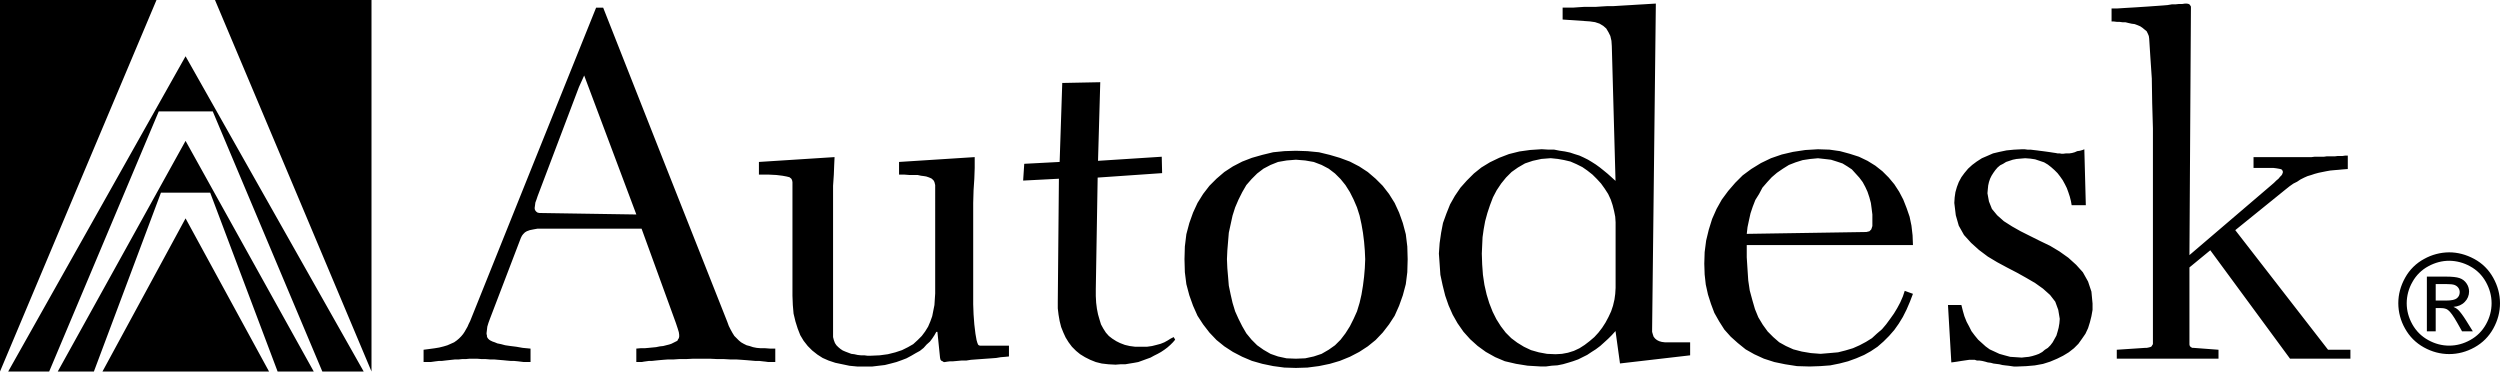 <?xml version="1.0" encoding="utf-8"?>
<!-- Generator: Adobe Illustrator 16.0.0, SVG Export Plug-In . SVG Version: 6.00 Build 0)  -->
<!DOCTYPE svg PUBLIC "-//W3C//DTD SVG 1.1//EN" "http://www.w3.org/Graphics/SVG/1.1/DTD/svg11.dtd">
<svg version="1.1" id="Layer_1" xmlns="http://www.w3.org/2000/svg" xmlns:xlink="http://www.w3.org/1999/xlink" x="0px" y="0px"
	 width="1000px" height="148.6px" viewBox="750 506.2 1000 148.6" enable-background="new 750 506.2 1000 148.6"
	 xml:space="preserve">
<path d="M835.994,506.2l31.304,74.224l31.303,74.375V506.2H835.994z M835.104,550.767L878.928,654.8h16.544l-35.623-63.048
	l-35.624-63.047l-35.472,63.047L753.28,654.8h16.393l43.823-104.033H835.104L835.104,550.767z M824.225,562.543L773.104,654.8
	h14.457l26.825-71.543h19.678L861.04,654.8h14.457L824.225,562.543z M790.991,654.8h66.624l-33.391-61.257L790.991,654.8
	L790.991,654.8z M812.601,506.2l-31.304,74.224L750,654.8V506.2H812.601z M1153.585,648.785v-4.326h-11.624l-0.448-0.151
	l-0.297-0.291l-0.296-0.75l-0.297-1.041l-0.447-2.529l-0.448-3.733l-0.303-4.024l-0.146-4.024v-40.543l0.146-5.064l0.303-4.618
	l0.151-4.32v-4.327l-30.263,1.937v5.071h2.239l1.937,0.151h3.28l1.343,0.291l1.192,0.151l0.896,0.151l0.89,0.297l0.744,0.296
	l0.6,0.303l0.447,0.448l0.297,0.296l0.296,0.593l0.151,0.599l0.145,0.599V623.6l-0.145,2.233l-0.151,2.378l-0.448,2.239
	l-0.441,2.232l-0.75,2.088l-0.89,2.088l-1.198,1.937l-1.338,1.791l-1.639,1.64l-1.792,1.64l-2.081,1.192l-2.391,1.192l-2.681,0.89
	l-2.983,0.75l-3.279,0.441l-3.57,0.157h-1.35l-1.187-0.157h-1.343l-1.344-0.145l-1.337-0.297l-1.198-0.146l-1.186-0.447
	l-1.193-0.454l-1.047-0.447l-0.895-0.594l-0.891-0.744l-0.75-0.75l-0.593-0.89l-0.448-1.192l-0.302-1.192v-60.518l0.302-4.466
	l0.152-3.878l0.145-3.129l-30.256,1.937v5.071h4.024l2.983,0.151l2.384,0.291l1.64,0.302l1.192,0.297l0.744,0.599l0.296,0.593
	l0.151,0.745v45.462l0.146,3.722l0.297,3.432l0.75,3.128l0.89,2.832l1.047,2.681l1.344,2.239l1.64,2.088l1.785,1.785l2.088,1.646
	l2.087,1.337l2.385,1.047l2.687,0.896l2.826,0.594l2.832,0.593l3.128,0.303h5.967l2.529-0.303l2.535-0.297l2.391-0.599l2.233-0.593
	l2.087-0.745l1.937-0.744l1.937-1.041l1.791-1.046l1.64-0.896l1.489-1.191l1.191-1.338l1.344-1.198l0.896-1.191l0.89-1.344
	l0.75-1.337h0.442l1.047,10.286l0.151,0.745l0.29,0.447l0.599,0.297l0.448,0.297h0.448l0.89-0.151l1.197-0.146h1.192l1.64-0.146
	l1.641-0.151h1.936l1.937-0.302l1.937-0.146l2.088-0.151l2.088-0.151l2.088-0.146l1.936-0.151l1.785-0.302l1.791-0.146
	L1153.585,648.785L1153.585,648.785z M1529.191,628.211l1.337,22.959l1.198-0.152l1.041-0.15l0.896-0.146l0.89-0.146l1.047-0.151
	l1.047-0.151l1.041-0.15h2.232l0.901,0.302h1.035l1.047,0.151l1.192,0.291l1.04,0.303l1.198,0.15l1.041,0.291l1.192,0.151
	l1.191,0.151l1.192,0.296l1.192,0.151l1.343,0.146l1.041,0.151l1.047,0.151h1.187l3.728-0.151l3.431-0.297l3.279-0.599l2.832-0.896
	l2.832-1.192l2.385-1.187l2.232-1.349l2.094-1.634l1.785-1.785l1.495-2.094l1.331-1.931l1.047-2.239l0.744-2.384l0.599-2.391
	l0.448-2.529v-2.535l-0.448-4.769l-1.343-4.03l-2.082-3.722l-2.687-2.982l-3.129-2.832l-3.576-2.536l-3.728-2.232l-4.023-1.937
	l-3.879-1.937l-3.873-1.942l-3.431-1.937l-3.273-2.088l-2.682-2.378l-2.094-2.535l-1.186-2.983l-0.6-3.273l0.146-1.646l0.151-1.488
	l0.303-1.343l0.447-1.337l0.588-1.198l0.75-1.186l0.75-1.047l0.89-1.047l1.047-0.89l1.187-0.599l1.191-0.745l1.344-0.448
	l1.344-0.448l1.488-0.297l1.64-0.145l1.792-0.151l2.081,0.151l1.937,0.291l1.791,0.599l1.791,0.599l1.488,0.889l1.344,1.047
	l1.344,1.192l1.191,1.192l1.041,1.343l1.047,1.489l0.89,1.64l0.744,1.495l0.599,1.634l0.594,1.791l0.453,1.785l0.291,1.646h5.664
	l-0.594-22.365l-0.744,0.303l-1.047,0.297l-1.047,0.145l-1.034,0.454l-1.047,0.291l-1.041,0.157h-1.343l-1.192,0.145h-0.6
	l-0.744-0.145h-0.89l-0.744-0.157l-1.047-0.146l-0.896-0.145l-1.041-0.152l-1.04-0.145l-1.199-0.158l-1.191-0.145l-1.047-0.146
	l-1.338-0.151l-1.191-0.145h-1.192l-1.191-0.157h-1.192l-3.129,0.157l-2.983,0.296l-2.832,0.593l-2.535,0.6l-2.378,1.041
	l-2.088,0.896l-2.088,1.344l-1.791,1.337l-1.64,1.495l-1.489,1.785l-1.197,1.64l-1.041,1.937l-0.744,1.942l-0.593,2.082
	l-0.303,2.088l-0.146,2.232l0.593,4.926l1.192,4.17l2.088,3.728l2.832,3.128l3.134,2.832l3.57,2.681l3.733,2.239l3.873,2.087
	l4.019,2.088l3.728,2.082l3.576,2.088l3.135,2.238l2.831,2.529l2.082,2.688l1.198,3.279l0.593,3.577l-0.146,1.784l-0.302,1.792
	l-0.442,1.64l-0.447,1.494l-0.744,1.331l-0.745,1.35l-0.901,1.187l-1.041,1.047l-1.191,0.744l-1.041,0.896l-1.344,0.75l-1.191,0.442
	l-1.489,0.447l-1.343,0.297l-1.488,0.146l-1.344,0.157l-2.385-0.157l-2.238-0.146l-2.233-0.599l-2.088-0.588l-1.937-0.901
	l-1.941-0.89l-1.635-1.191l-1.488-1.344l-1.494-1.344l-1.344-1.634l-1.344-1.791l-0.89-1.791l-1.041-1.937l-0.896-2.239
	l-0.599-2.081l-0.599-2.391H1529.191L1529.191,628.211z M1634.119,606.306l31.896,43.369h24.15v-3.576h-8.943l-37.113-47.841
	l20.267-16.399l1.494-1.186l1.495-1.047l1.488-0.744l1.338-0.896l1.488-0.75l1.344-0.593l1.488-0.442l1.344-0.454l1.64-0.442
	l1.494-0.303l1.489-0.302l1.633-0.291l1.646-0.151l1.785-0.145l1.64-0.158l1.937-0.145v-5.368h-1.047l-1.035,0.151h-1.941
	l-1.192,0.151h-3.28l-1.041,0.146h-3.727l-1.187,0.151h-23.255v4.327h7.902l1.187,0.145l0.89,0.152l0.75,0.145l0.448,0.145
	l0.296,0.303l0.151,0.296l0.146,0.448l-0.146,0.448l-0.151,0.448l-0.296,0.447l-0.593,0.6l-0.605,0.744l-0.89,0.744l-0.896,0.89
	l-1.041,0.901l-32.791,28.018l0.593-98.671v-0.745l-0.442-0.744l-0.447-0.296l-0.744-0.157h-0.744l-1.047,0.157h-1.344l-1.344,0.145
	h-1.488l-1.791,0.303l-1.779,0.145l-2.088,0.151l-2.094,0.145l-2.088,0.151l-2.378,0.151l-2.239,0.151l-2.529,0.145l-2.39,0.145
	l-2.384,0.152h-2.385v5.216h0.896l1.192,0.146h1.047l1.186,0.157h1.192l1.198,0.296l1.338,0.297l1.191,0.151l1.192,0.442
	l1.047,0.448l0.89,0.599l0.896,0.744l0.75,0.599l0.448,0.889l0.441,1.047l0.145,1.041l0.454,7.159l0.594,8.792l0.151,9.688
	l0.296,10.281v86.302l-0.296,0.442l-0.151,0.303l-0.297,0.296l-0.448,0.151l-0.593,0.151l-0.744,0.146h-0.75l-11.177,0.744v3.576
	h40.688v-3.576l-9.839-0.744h-0.594l-0.599-0.297l-0.442-0.447l-0.15-0.594v-30.855L1634.119,606.306L1634.119,606.306z
	 M1214.848,575.45l-0.151-6.559l-25.488,1.64l0.896-31.448l-15.201,0.302l-1.047,31.594l-14.16,0.744l-0.441,6.711l14.306-0.744
	l-0.448,49.185v2.681l0.303,2.535l0.441,2.535l0.599,2.385l0.896,2.232l0.89,1.942l1.198,1.937l1.338,1.785l1.64,1.64l1.64,1.344
	l1.937,1.186l2.088,1.048l2.238,0.895l2.385,0.594l2.681,0.303l2.832,0.15l1.937-0.15h1.942l1.785-0.303l1.791-0.291l1.64-0.303
	l1.64-0.593l1.634-0.599l1.641-0.594l1.343-0.744l1.489-0.744l1.343-0.75l1.344-0.896l1.192-0.89l1.191-1.047l1.041-1.041
	l0.896-1.047l-0.593-1.041l-1.198,0.594l-1.192,0.75l-1.337,0.744l-1.495,0.6l-1.64,0.441l-1.785,0.448l-2.088,0.296h-4.622
	l-2.233-0.296l-1.937-0.448l-1.937-0.744l-1.495-0.744l-1.64-1.047l-1.337-1.041l-1.192-1.344l-1.047-1.64l-0.896-1.64l-0.593-1.937
	l-0.6-2.088l-0.441-2.232l-0.303-2.385l-0.146-2.687v-2.826l0.745-44.573L1214.848,575.45L1214.848,575.45z M983.672,536.396
	l20.865,55.599l-38.753-0.599l-0.744-0.146l-0.599-0.441l-0.448-0.6l-0.145-0.75l0.145-1.041l0.151-1.192l0.442-1.186l0.447-1.35
	l16.544-43.672L983.672,536.396L983.672,536.396z M967.273,597.658h39.352l13.712,37.705l0.744,2.233l0.448,1.488l0.145,1.047v0.744
	l-0.145,0.6l-0.297,0.447l-0.297,0.6l-0.599,0.296l-0.896,0.448l-0.89,0.447l-0.896,0.297l-1.192,0.297l-1.192,0.303l-1.343,0.145
	l-1.489,0.303l-1.494,0.146l-1.495,0.145l-1.64,0.146h-1.64l-1.64,0.146v5.367h2.232l0.744-0.146l1.047-0.145l1.041-0.146h1.192
	l1.343-0.146l1.495-0.151l1.64-0.145l1.937-0.146h2.239l2.232-0.151h2.832l2.832-0.146h6.56l2.978,0.146h2.681l2.535,0.151h2.384
	l2.233,0.146l1.942,0.145l1.785,0.151l1.64,0.146h1.64l1.192,0.146l1.343,0.145l1.042,0.146h2.825v-5.367h-2.088l-1.936-0.146
	h-1.791l-1.641-0.146l-1.471-0.29l-1.343-0.447l-1.192-0.303l-1.191-0.594l-1.041-0.599l-0.896-0.744l-0.889-0.896l-0.896-0.89
	l-0.745-1.192l-0.744-1.344l-0.744-1.488l-0.599-1.64l-24.896-62.903l-24.743-62.745h-2.832l-25.191,62.6l-25.191,62.751
	l-0.593,1.192l-0.448,1.041l-0.599,1.047l-0.593,1.041l-0.6,0.896l-0.744,0.89l-0.89,0.896l-0.89,0.75l-1.047,0.744l-1.343,0.6
	l-1.344,0.593l-1.488,0.448l-1.791,0.447l-1.785,0.297l-2.239,0.303l-2.233,0.29v4.913h2.826l1.047-0.145l1.041-0.146l1.192-0.146
	h1.191l1.192-0.146l1.344-0.15l1.343-0.146l1.344-0.146h1.488l1.344-0.151h1.494l1.489-0.145h3.134l1.786,0.145h1.64l1.785,0.151
	h1.64l1.64,0.146l1.791,0.146l1.489,0.15l1.64,0.146h1.344l1.488,0.146l1.192,0.146l1.191,0.145h2.687v-5.367l-3.134-0.297
	l-2.536-0.447l-2.384-0.297l-2.088-0.303l-1.64-0.441l-1.488-0.303l-1.041-0.436l-0.896-0.303l-0.896-0.441l-0.448-0.303
	l-0.447-0.447l-0.297-0.442l-0.151-0.447v-0.448l-0.146-0.441v-0.448l0.146-1.192l0.151-1.343l0.448-1.489l0.599-1.639
	l12.369-32.351l0.447-0.89l0.448-0.599l0.744-0.751l0.744-0.447l1.192-0.441l1.494-0.303l1.64-0.297H967.273L967.273,597.658z
	 M1268.358,566.507l-4.623,0.145l-4.472,0.448l-4.326,1.047l-4.17,1.186l-3.873,1.495l-3.728,1.931l-3.431,2.239l-3.129,2.681
	l-2.832,2.832l-2.529,3.28l-2.232,3.576l-1.791,3.879l-1.489,4.169l-1.191,4.472l-0.6,4.914l-0.146,5.071l0.146,5.216l0.6,4.769
	l1.191,4.472l1.489,4.169l1.791,4.024l2.232,3.425l2.529,3.28l2.832,2.977l3.129,2.536l3.431,2.232l3.728,1.937l3.873,1.64
	l4.17,1.187l4.326,0.896l4.472,0.599l4.623,0.146l4.617-0.146l4.623-0.599l4.321-0.896l4.023-1.187l4.024-1.64l3.728-1.937
	l3.425-2.232l3.135-2.536l2.832-2.977l2.535-3.28l2.233-3.425l1.791-4.024l1.488-4.169l1.192-4.472l0.599-4.769l0.146-5.216
	l-0.146-5.071l-0.599-4.914l-1.192-4.472l-1.488-4.169l-1.791-3.879l-2.233-3.576l-2.541-3.274l-2.832-2.832l-3.135-2.681
	l-3.425-2.239l-3.728-1.931l-4.024-1.494l-4.024-1.187l-4.32-1.047l-4.623-0.448L1268.358,566.507L1268.358,566.507z
	 M1268.358,649.675l-3.728-0.146l-3.425-0.744l-2.983-1.041l-2.832-1.64l-2.535-1.797l-2.233-2.233l-2.087-2.535l-1.641-2.832
	l-1.494-2.978l-1.344-2.983l-1.041-3.425l-0.75-3.279l-0.744-3.576l-0.297-3.583l-0.296-3.425l-0.151-3.576l0.151-3.425l0.296-3.576
	l0.297-3.583l0.744-3.425l0.75-3.425l1.041-3.28l1.344-3.128l1.494-2.983l1.641-2.832l2.087-2.39l2.233-2.233l2.535-1.936
	l2.832-1.489l2.983-1.192l3.425-0.599l3.728-0.303l3.728,0.303l3.426,0.599l3.128,1.192l2.832,1.489l2.535,1.936l2.233,2.233
	l1.936,2.39l1.785,2.832l1.495,2.983l1.344,3.128l1.04,3.28l0.751,3.425l0.593,3.425l0.448,3.583l0.296,3.576l0.151,3.425
	l-0.151,3.576l-0.296,3.425l-0.448,3.583l-0.593,3.576l-0.751,3.279l-1.04,3.425l-1.344,2.983l-1.495,2.978l-1.785,2.832
	l-1.936,2.535l-2.233,2.233l-2.535,1.791l-2.832,1.64l-3.128,1.041l-3.426,0.744L1268.358,649.675L1268.358,649.675z
	 M1396.239,595.123v26.231l-0.146,2.391l-0.303,2.233l-0.593,2.535l-0.75,2.232l-1.041,2.233l-1.192,2.239l-1.343,2.087
	l-1.489,1.937l-1.64,1.791l-1.93,1.641l-1.937,1.488l-2.094,1.344l-2.233,1.047l-2.384,0.744l-2.391,0.447l-2.535,0.146
	l-3.425-0.146l-3.28-0.604l-3.135-0.89l-2.832-1.344l-2.68-1.64l-2.385-1.791l-2.232-2.233l-1.938-2.535l-1.79-2.832l-1.489-2.983
	l-1.343-3.425l-1.048-3.425l-0.889-3.879l-0.6-4.024l-0.303-4.169l-0.145-4.327l0.145-3.273l0.152-3.279l0.441-3.135l0.599-3.28
	l0.896-3.279l1.041-3.129l1.192-3.134l1.488-2.832l1.791-2.681l1.937-2.39l2.232-2.233l2.536-1.792l2.832-1.64l3.134-1.047
	l3.426-0.744l3.728-0.296l2.832,0.296l2.535,0.448l2.529,0.599l2.391,1.041l2.384,1.192l1.937,1.343l2.088,1.64l1.791,1.785
	l1.64,1.792l1.495,2.087l1.343,2.088l1.041,2.238l0.744,2.233l0.6,2.391l0.447,2.232L1396.239,595.123L1396.239,595.123z
	 M1426.054,648.331v-5.21h-10.142l-1.187-0.151l-1.046-0.296l-0.891-0.448l-0.744-0.599l-0.599-0.745l-0.303-0.889l-0.297-1.047
	v-1.041l0.745-65.142l0.744-65.136l-2.536,0.151l-2.384,0.145l-2.535,0.146l-2.385,0.151l-2.541,0.145l-2.385,0.146l-2.384,0.145
	h-2.39l-2.391,0.146l-2.233,0.151h-4.623l-2.232,0.146l-2.088,0.145h-4.182v4.769l10.886,0.744l2.088,0.302l1.791,0.593l1.489,0.896
	l1.192,1.041l0.889,1.495l0.745,1.489l0.447,1.936l0.146,2.088l1.488,53.953l-1.64-1.488l-1.495-1.344l-1.64-1.343l-1.488-1.192
	l-1.64-1.192l-1.641-1.041l-1.488-0.896l-1.791-0.889l-1.641-0.745l-1.93-0.599l-1.791-0.599l-2.088-0.442l-2.088-0.303
	l-2.238-0.441h-2.385l-2.535-0.151l-4.623,0.302l-4.321,0.599l-4.169,1.041l-3.879,1.489l-3.728,1.791l-3.425,2.087l-2.978,2.391
	l-2.838,2.832l-2.529,2.832l-2.239,3.28l-1.937,3.431l-1.488,3.722l-1.344,3.722l-0.744,3.879l-0.599,4.169l-0.297,4.169
	l0.297,4.176l0.297,4.32l0.895,4.176l1.041,4.169l1.344,3.879l1.64,3.722l1.937,3.425l2.391,3.425l2.681,2.983l2.977,2.681
	l3.28,2.385l3.728,2.087l3.872,1.641l4.473,1.041l4.623,0.744l5.064,0.302h2.391l2.232-0.302l2.239-0.14l2.233-0.448l2.087-0.599
	l1.937-0.599l2.088-0.745l1.785-0.896l1.791-0.889l1.791-1.192l1.641-1.041l1.791-1.344l1.488-1.343l1.64-1.495l1.489-1.488
	l1.488-1.64l1.791,12.968L1426.054,648.331z M1496.551,599.002l-47.848,0.744l0.303-2.681l0.6-2.832l0.593-2.681l0.896-2.681
	l1.041-2.681l1.494-2.391l1.344-2.535l1.937-2.233l1.785-1.937l2.087-1.785l2.391-1.64l2.385-1.489l2.687-1.047l2.832-0.889
	l2.978-0.448l3.134-0.296l2.681,0.296l2.529,0.296l2.391,0.75l2.232,0.745l1.937,1.186l1.792,1.192l1.488,1.64l1.488,1.64
	l1.344,1.791l1.047,1.937l0.89,1.936l0.744,2.233l0.599,2.232l0.303,2.239l0.297,2.384v4.624l-0.442,1.343l-0.75,0.744
	L1496.551,599.002L1496.551,599.002z M1448.703,604.218h66.479l-0.151-3.879l-0.447-3.879l-0.745-3.576l-1.186-3.431l-1.344-3.419
	l-1.64-3.135l-1.937-2.983l-2.233-2.681l-2.535-2.535l-2.832-2.233l-3.135-1.937l-3.425-1.64l-3.722-1.192l-3.879-1.047
	l-4.169-0.593l-4.629-0.152l-5.071,0.303l-4.913,0.744l-4.472,1.047l-4.321,1.488l-4.024,1.937l-3.878,2.384l-3.426,2.535
	l-2.983,2.978l-2.831,3.28l-2.536,3.431l-2.088,3.722l-1.785,4.023l-1.343,4.321l-1.047,4.326l-0.599,4.623l-0.146,4.623l0.146,4.32
	l0.447,4.024l0.89,4.024l1.192,3.728l1.344,3.576l1.936,3.425l2.088,3.28l2.535,2.832l2.832,2.535l3.135,2.535l3.425,1.937
	l3.879,1.785l4.169,1.344l4.321,0.896l4.769,0.744l5.07,0.146l4.17-0.146l4.023-0.297l3.728-0.75l3.425-0.89l3.28-1.192l3.128-1.343
	l2.682-1.489l2.68-1.791l2.391-2.088l2.233-2.232l2.087-2.391l1.792-2.529l1.64-2.687l1.494-2.978l1.344-3.134l1.192-3.129
	l-3.286-1.192l-0.744,2.233l-1.041,2.39l-1.191,2.233l-1.344,2.232l-1.488,2.095l-1.641,2.232l-1.64,1.937l-2.088,1.791
	l-1.937,1.785l-2.391,1.488l-2.529,1.344l-2.681,1.191l-2.983,0.89l-2.971,0.751l-3.425,0.303l-3.582,0.302l-3.879-0.302l-3.576-0.6
	l-3.425-0.89l-2.978-1.343l-2.681-1.489l-2.391-2.088l-2.232-2.238l-1.937-2.681l-1.791-2.978l-1.344-3.279l-1.041-3.583
	l-1.047-3.872l-0.599-4.024l-0.297-4.472l-0.303-4.769v-4.92H1448.703L1448.703,604.218z M1729.674,607.135
	c3.414,0,6.748,0.884,10.004,2.632c3.249,1.755,5.784,4.261,7.6,7.522c1.821,3.268,2.723,6.668,2.723,10.214
	c0,3.504-0.889,6.874-2.68,10.112c-1.785,3.23-4.297,5.742-7.522,7.533c-3.225,1.791-6.602,2.681-10.124,2.681
	c-3.521,0-6.904-0.89-10.129-2.681c-3.226-1.791-5.736-4.303-7.534-7.533c-1.755-3.082-2.683-6.565-2.692-10.112
	c0-3.546,0.907-6.94,2.735-10.214c1.757-3.193,4.403-5.807,7.618-7.522C1722.731,608.063,1726.172,607.157,1729.674,607.135z
	 M1729.674,610.505c-2.861,0-5.645,0.732-8.344,2.197c-2.68,1.437-4.887,3.618-6.354,6.28c-1.494,2.588-2.284,5.521-2.294,8.509
	c0,2.923,0.75,5.736,2.251,8.429c1.501,2.682,3.601,4.781,6.3,6.281c2.692,1.501,5.506,2.252,8.44,2.252
	c2.936,0,5.743-0.751,8.442-2.252c2.698-1.5,4.792-3.6,6.281-6.281c1.494-2.687,2.238-5.5,2.238-8.429
	c0-2.947-0.763-5.785-2.28-8.509c-1.52-2.723-3.638-4.816-6.348-6.28C1735.457,611.284,1732.592,610.528,1729.674,610.505z
	 M1720.749,638.734v-21.894h7.527c2.572,0,4.424,0.2,5.579,0.611c1.15,0.399,2.07,1.113,2.754,2.118
	c0.659,0.939,1.016,2.059,1.022,3.207c0.014,1.565-0.604,3.07-1.712,4.175c-1.139,1.187-2.651,1.858-4.545,1.997
	c0.774,0.327,1.392,0.708,1.863,1.156c0.884,0.865,1.961,2.312,3.237,4.345l2.663,4.284h-4.314l-1.937-3.449
	c-1.531-2.711-2.76-4.411-3.691-5.096c-0.647-0.502-1.598-0.756-2.832-0.756h-2.081v9.301H1720.749z M1724.283,626.414h4.29
	c2.052,0,3.442-0.309,4.188-0.914c0.744-0.605,1.126-1.416,1.126-2.427c0-0.642-0.182-1.222-0.545-1.736s-0.859-0.89-1.495-1.144
	c-0.635-0.254-1.821-0.375-3.546-0.375h-4.018V626.414L1724.283,626.414z"/>
</svg>
